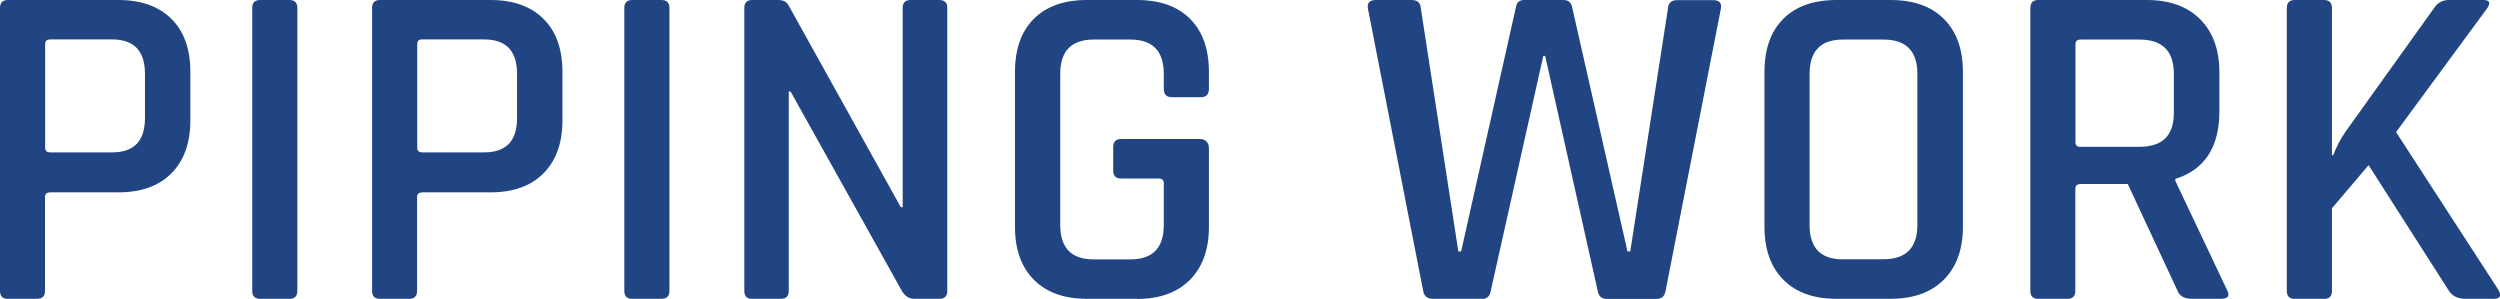 <?xml version="1.0" encoding="UTF-8"?><svg id="_レイヤー_2" xmlns="http://www.w3.org/2000/svg" viewBox="0 0 188.33 22.51"><defs><style>.cls-1{fill:#214583;}</style></defs><g id="_デザイン_"><path class="cls-1" d="M2.8,22.51H.59c-.4,0-.59-.2-.59-.6V.6C0,.2.2,0,.59,0h8.33c1.7,0,3.03.47,3.99,1.42.96.95,1.43,2.28,1.43,4.01v3.64c0,1.7-.48,3.03-1.43,3.99-.96.96-2.29,1.43-3.99,1.43H3.81c-.28,0-.42.12-.42.35v7.07c0,.4-.2.6-.6.6ZM3.78,11.48h4.66c1.66,0,2.48-.86,2.48-2.59v-3.33c0-1.73-.83-2.59-2.48-2.59H3.78c-.26,0-.38.12-.38.35v7.81c0,.23.13.35.38.35Z"/><path class="cls-1" d="M22.4.6v21.31c0,.4-.2.6-.6.6h-2.2c-.4,0-.6-.2-.6-.6V.6c0-.4.2-.6.6-.6h2.2c.4,0,.6.2.6.6Z"/><path class="cls-1" d="M30.83,22.51h-2.21c-.4,0-.59-.2-.59-.6V.6c0-.4.2-.6.59-.6h8.33c1.7,0,3.03.47,3.99,1.42.96.95,1.43,2.28,1.43,4.01v3.64c0,1.7-.48,3.03-1.43,3.99-.96.96-2.29,1.43-3.99,1.43h-5.11c-.28,0-.42.12-.42.35v7.07c0,.4-.2.6-.6.6ZM31.81,11.48h4.66c1.66,0,2.48-.86,2.48-2.59v-3.33c0-1.73-.83-2.59-2.48-2.59h-4.66c-.26,0-.38.12-.38.35v7.81c0,.23.13.35.38.35Z"/><path class="cls-1" d="M50.43.6v21.31c0,.4-.2.6-.6.6h-2.2c-.4,0-.6-.2-.6-.6V.6c0-.4.2-.6.6-.6h2.2c.4,0,.6.2.6.6Z"/><path class="cls-1" d="M58.83,22.51h-2.17c-.4,0-.59-.2-.59-.6V.6c0-.4.2-.6.59-.6h1.96c.37,0,.63.13.77.38l8.47,15.23h.14V.6c0-.4.2-.6.59-.6h2.17c.4,0,.6.2.6.6v21.31c0,.4-.2.6-.6.6h-1.89c-.37,0-.68-.19-.91-.56l-8.4-15.05h-.14v15.01c0,.4-.2.6-.6.6Z"/><path class="cls-1" d="M85.64,22.51h-3.75c-1.73,0-3.06-.48-4.01-1.44s-1.42-2.29-1.42-3.99V5.43c0-1.73.47-3.06,1.42-4.01s2.28-1.42,4.01-1.42h3.75c1.73,0,3.06.47,4.01,1.42.95.95,1.42,2.28,1.42,4.01v1.26c0,.42-.2.63-.59.63h-2.21c-.4,0-.6-.21-.6-.63v-1.12c0-1.73-.84-2.59-2.52-2.59h-2.76c-1.68,0-2.52.86-2.52,2.59v11.38c0,1.73.84,2.59,2.52,2.59h2.76c1.68,0,2.52-.86,2.52-2.59v-3.15c0-.23-.13-.35-.38-.35h-2.83c-.4,0-.6-.2-.6-.59v-1.79c0-.4.2-.6.6-.6h5.88c.49,0,.73.25.73.74v5.88c0,1.7-.48,3.03-1.43,3.99-.96.96-2.29,1.44-3.99,1.44Z"/><path class="cls-1" d="M111.65,22.51h-3.71c-.42,0-.66-.2-.73-.6L103.04.6c-.05-.4.15-.6.6-.6h2.69c.44,0,.68.2.7.6l2.83,18.34h.21L114.2.53c.05-.35.26-.53.63-.53h2.94c.37,0,.59.18.66.53l4.17,18.41h.21l2.84-18.3c.02-.42.26-.63.7-.63h2.7c.47,0,.66.21.59.63l-4.17,21.28c-.07.4-.3.6-.7.6h-3.71c-.4,0-.63-.2-.7-.6l-3.96-17.71h-.14l-3.96,17.71c-.07.4-.29.6-.66.6Z"/><path class="cls-1" d="M142.41,22.51h-4.06c-1.73,0-3.06-.48-4.01-1.44s-1.42-2.29-1.42-3.99V5.43c0-1.73.47-3.06,1.42-4.01s2.28-1.42,4.01-1.42h4.06c1.73,0,3.07.47,4.02,1.42.96.95,1.44,2.28,1.44,4.01v11.65c0,1.7-.48,3.03-1.44,3.99-.96.96-2.3,1.44-4.02,1.44ZM138.84,19.53h3.04c1.7,0,2.56-.86,2.56-2.59V5.57c0-1.73-.85-2.59-2.56-2.59h-3.04c-1.68,0-2.52.86-2.52,2.59v11.38c0,1.73.84,2.59,2.52,2.59Z"/><path class="cls-1" d="M155.75,22.51h-2.21c-.4,0-.59-.2-.59-.6V.6c0-.4.2-.6.59-.6h8.19c1.7,0,3.04.48,4.01,1.45.97.97,1.45,2.3,1.45,4.01v2.94c0,2.68-1.11,4.38-3.32,5.08v.14l3.88,8.19c.26.47.1.7-.46.7h-2.17c-.56,0-.92-.2-1.08-.6l-3.75-8.05h-3.53c-.28,0-.42.12-.42.35v7.7c0,.4-.2.6-.6.6ZM156.73,11.06h4.44c1.73,0,2.59-.85,2.59-2.55v-2.94c0-1.73-.86-2.59-2.59-2.59h-4.44c-.26,0-.38.12-.38.35v7.39c0,.23.13.35.38.35Z"/><path class="cls-1" d="M175.07,22.51h-2.21c-.4,0-.59-.2-.59-.6V.6c0-.4.2-.6.59-.6h2.21c.4,0,.6.2.6.6v11.09h.1c.23-.63.54-1.21.91-1.75l6.69-9.34c.26-.4.63-.6,1.12-.6h2.59c.49,0,.57.22.25.67l-6.83,9.28,7.7,11.87c.28.47.14.7-.42.7h-1.96c-.63,0-1.07-.2-1.33-.6l-6.06-9.48-2.76,3.25v6.23c0,.4-.2.6-.6.6Z"/></g></svg>